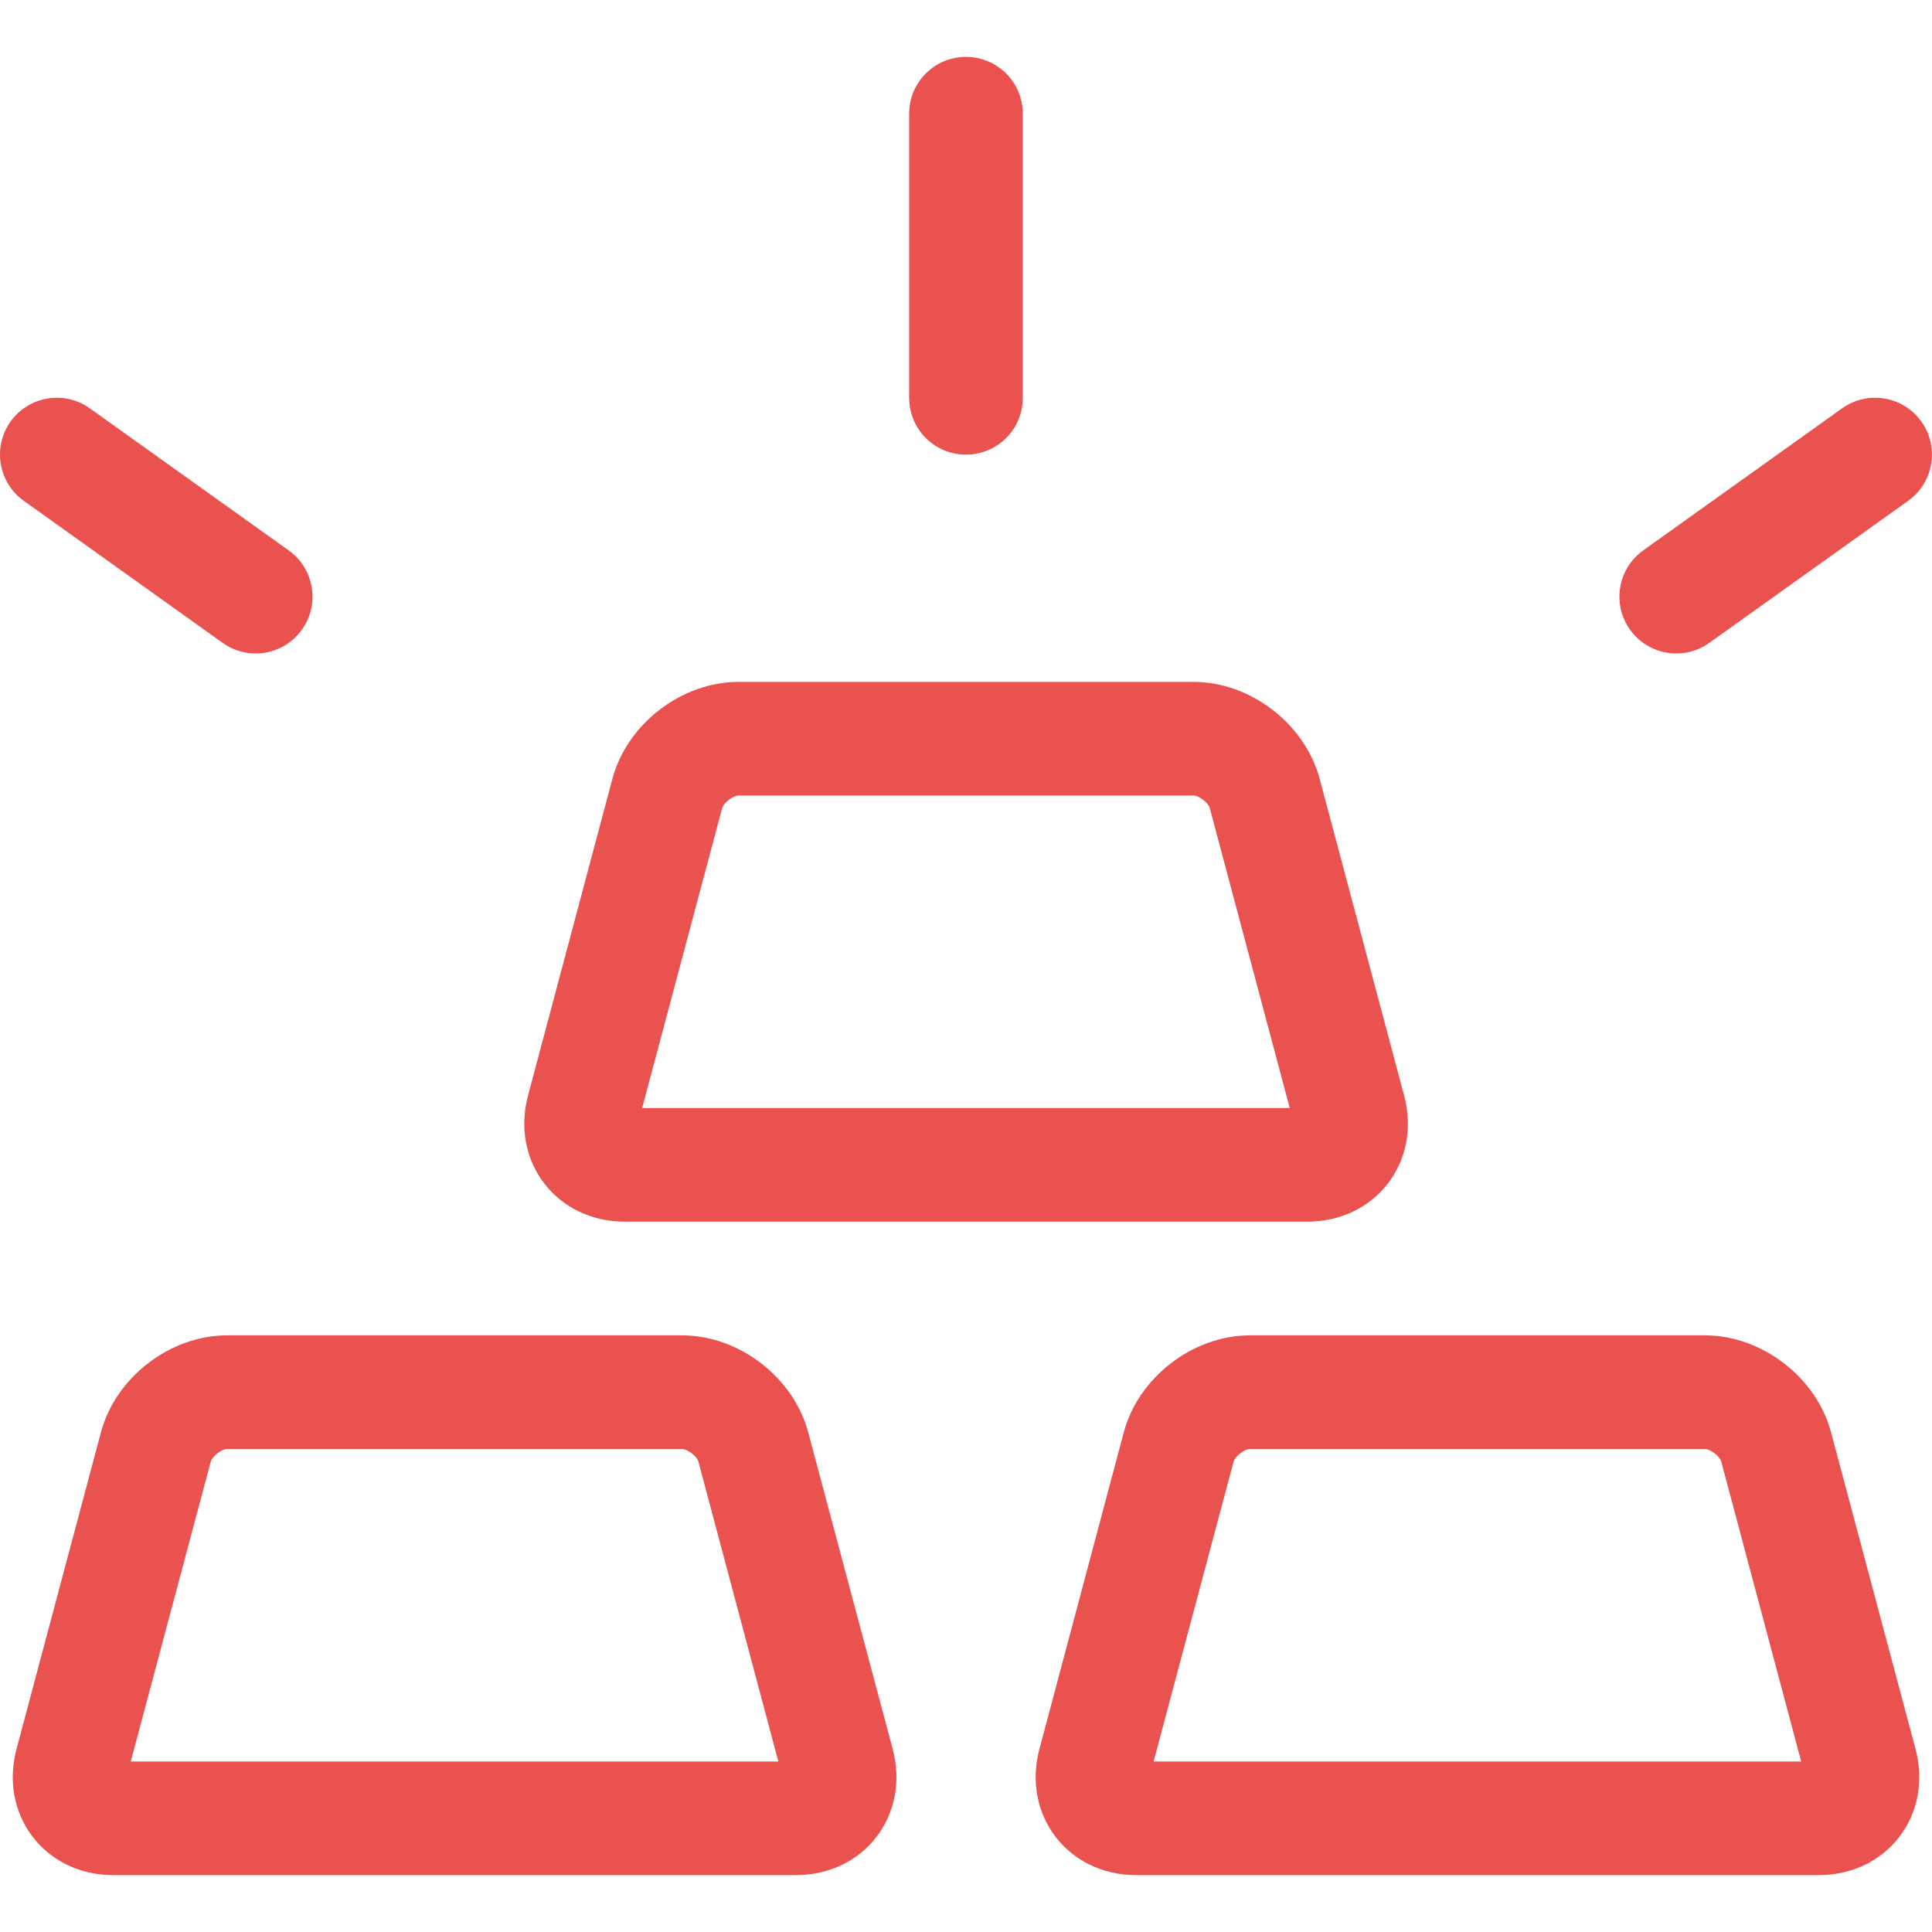 <?xml version="1.0" encoding="utf-8"?>
<!-- Generator: Adobe Illustrator 17.0.0, SVG Export Plug-In . SVG Version: 6.00 Build 0)  -->
<!DOCTYPE svg PUBLIC "-//W3C//DTD SVG 1.1//EN" "http://www.w3.org/Graphics/SVG/1.1/DTD/svg11.dtd">
<svg version="1.1" id="Calque_1" xmlns="http://www.w3.org/2000/svg" xmlns:xlink="http://www.w3.org/1999/xlink" x="0px" y="0px"
	 width="34.515px" height="34.515px" viewBox="0 0 34.515 34.515" enable-background="new 0 0 34.515 34.515" xml:space="preserve">
<title>closure</title>
<path fill="#E9524F" d="M1.803,25.589c0.262-0.984,1.237-1.733,2.253-1.733h8.13c1.018,0,1.991,0.751,2.253,1.733l1.508,5.654
	c0.316,1.184-0.508,2.256-1.73,2.256H2.026c-1.226,0-2.045-1.075-1.73-2.256L1.803,25.589z M12.477,26.112
	c-0.025-0.095-0.195-0.226-0.291-0.226h-8.13c-0.096,0-0.265,0.13-0.291,0.226l-1.429,5.357h11.569L12.477,26.112z M20.076,25.589
	c0.262-0.984,1.237-1.733,2.253-1.733h8.13c1.018,0,1.991,0.751,2.253,1.733l1.508,5.654c0.316,1.184-0.508,2.256-1.73,2.256h-12.19
	c-1.226,0-2.045-1.075-1.73-2.256L20.076,25.589z M30.75,26.112c-0.025-0.095-0.195-0.226-0.291-0.226h-8.13
	c-0.096,0-0.265,0.13-0.291,0.226l-1.429,5.357h11.569L30.75,26.112z M10.94,13.915c0.262-0.984,1.237-1.733,2.253-1.733h8.13
	c1.018,0,1.991,0.751,2.253,1.733l1.508,5.654c0.316,1.184-0.508,2.256-1.73,2.256h-12.19c-1.226,0-2.045-1.075-1.73-2.256
	L10.94,13.915z M21.613,14.438c-0.025-0.095-0.195-0.226-0.291-0.226h-8.13c-0.096,0-0.265,0.13-0.291,0.226l-1.429,5.357h11.569
	L21.613,14.438z M16.242,2.031c0-0.561,0.454-1.015,1.015-1.015s1.015,0.454,1.015,1.015v5.076c0,0.561-0.454,1.015-1.015,1.015
	s-1.015-0.454-1.015-1.015V2.031z M32.909,7.295c0.456-0.326,1.09-0.22,1.416,0.236c0.326,0.456,0.22,1.09-0.236,1.416l-3.553,2.538
	c-0.456,0.326-1.09,0.22-1.416-0.236c-0.326-0.456-0.22-1.09,0.236-1.416L32.909,7.295z M0.425,8.947
	c-0.456-0.326-0.562-0.96-0.236-1.416c0.326-0.456,0.96-0.562,1.416-0.236l3.553,2.538c0.456,0.326,0.562,0.96,0.236,1.416
	c-0.326,0.456-0.96,0.562-1.416,0.236L0.425,8.947z"/>
</svg>
